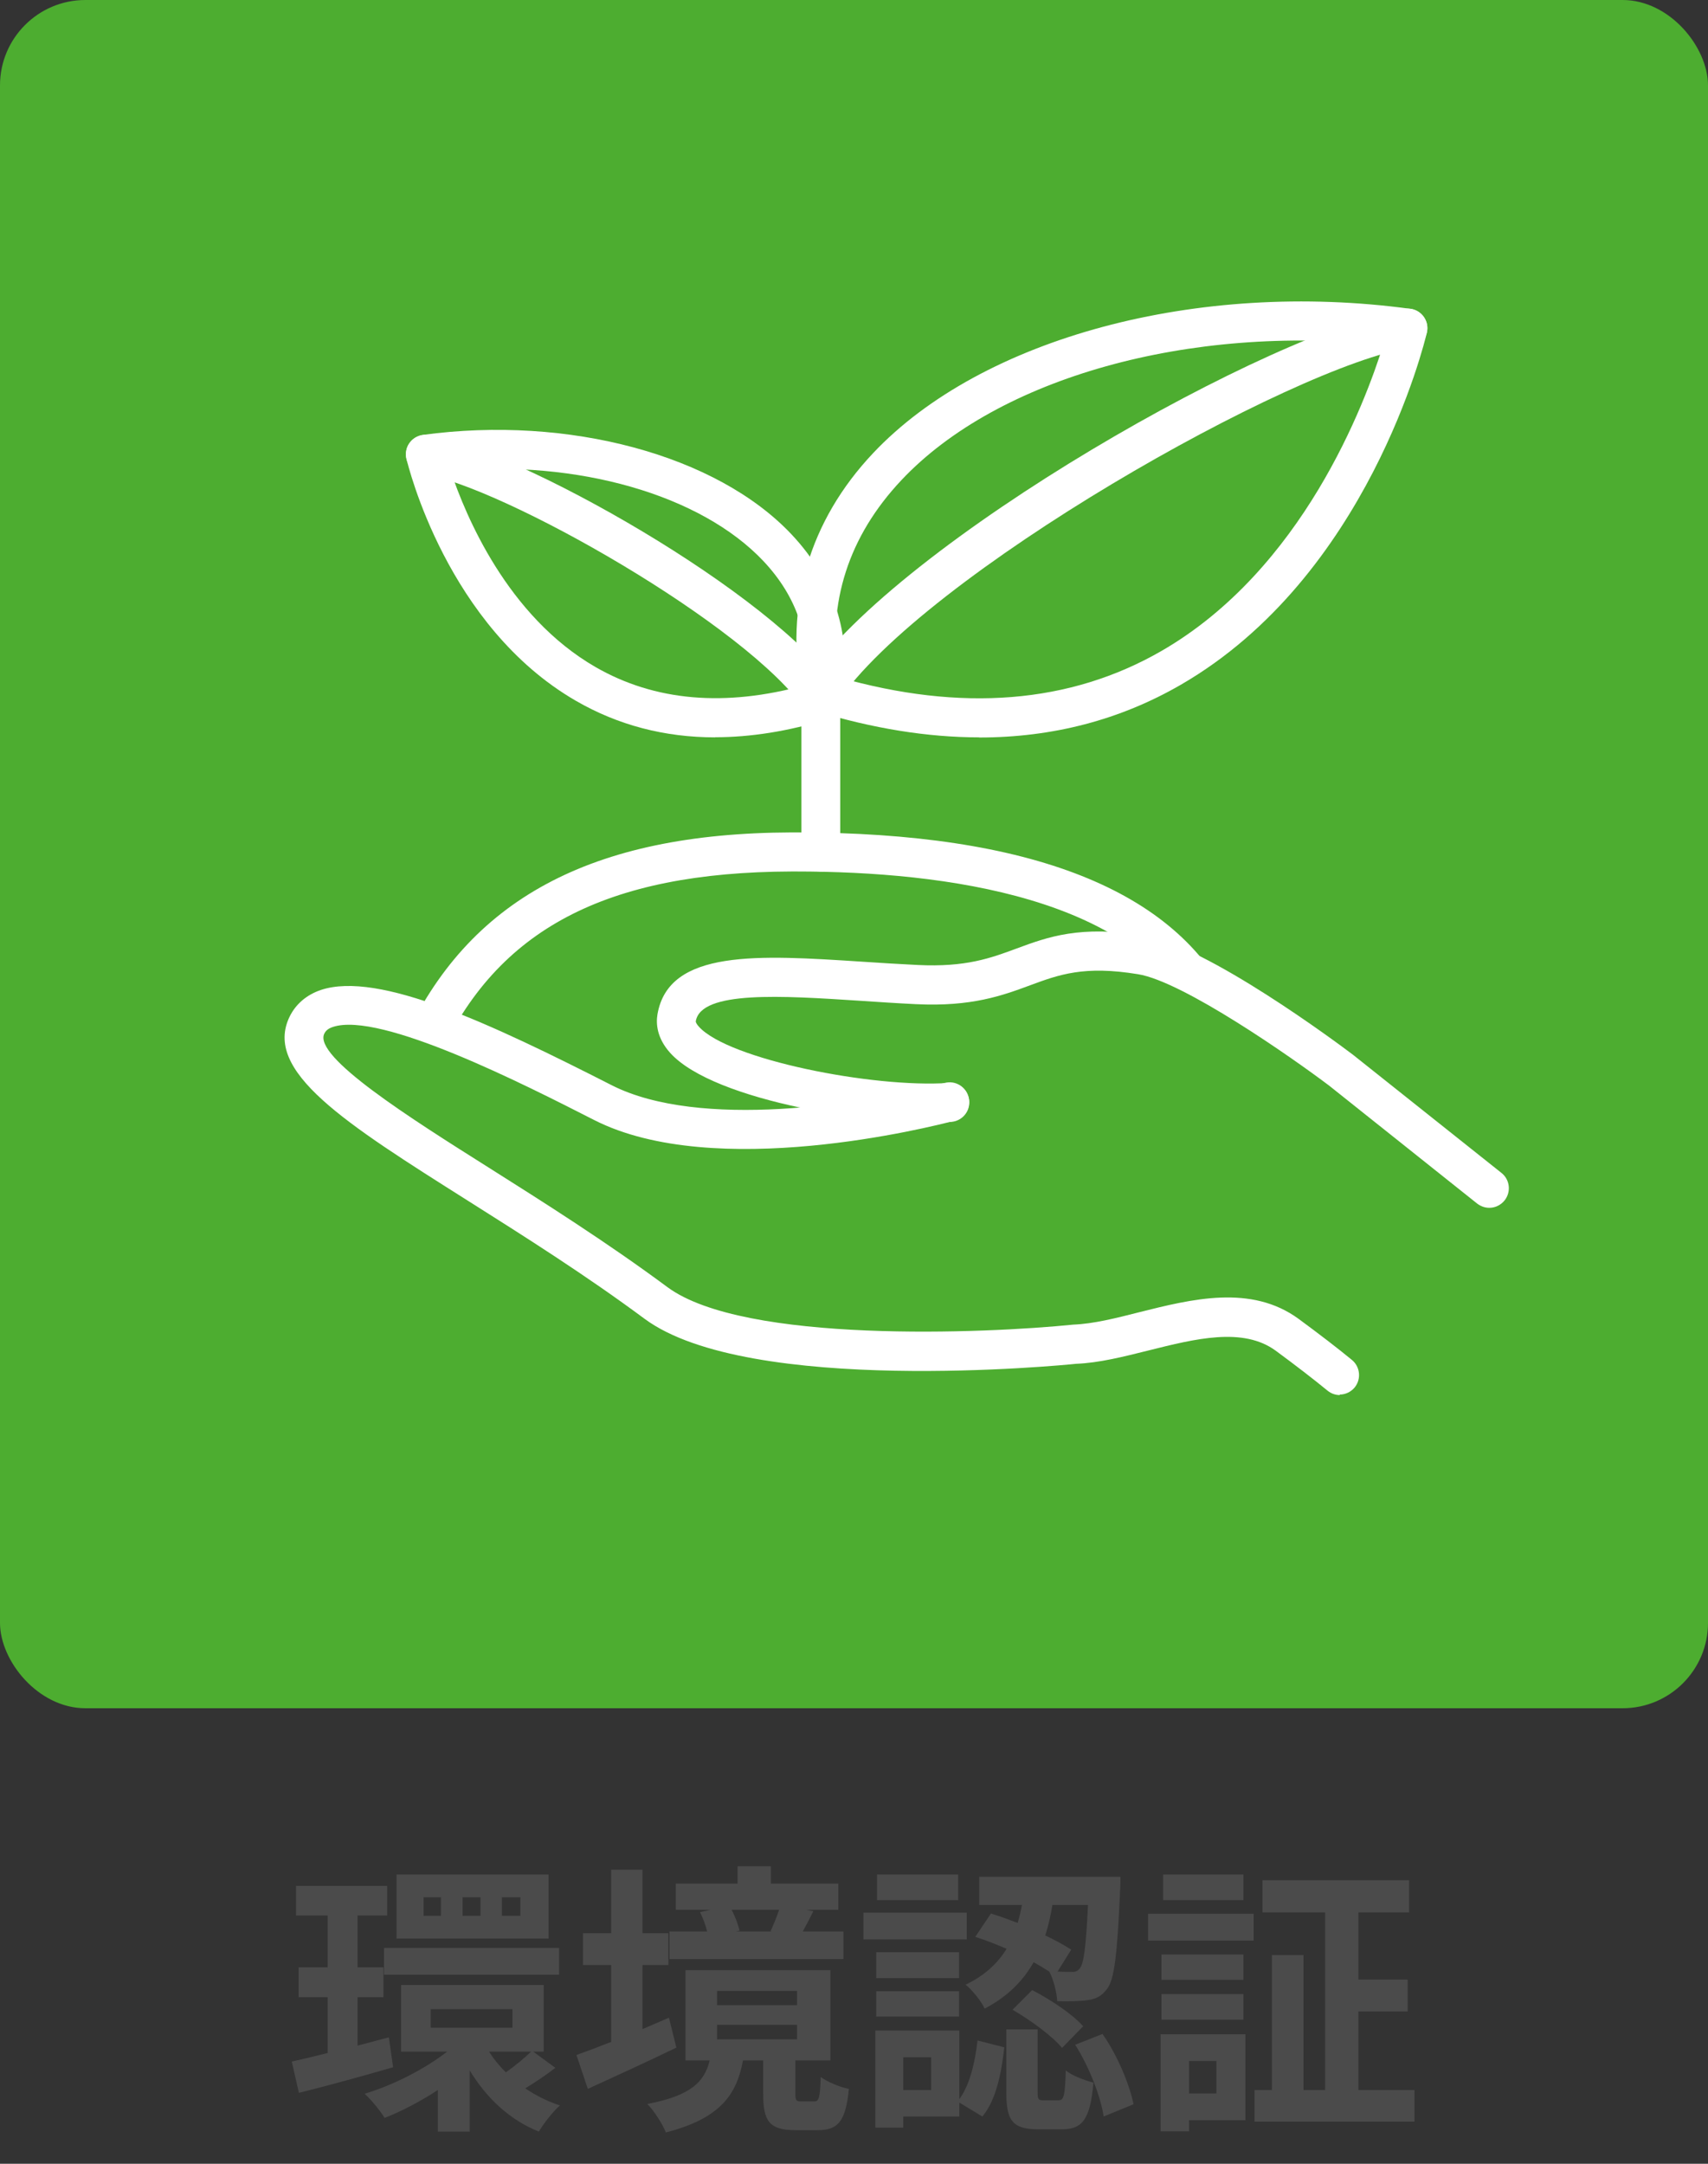<svg width="60" height="76" viewBox="0 0 60 76" fill="none" xmlns="http://www.w3.org/2000/svg">
<rect x="0" y="0" width="60" height="76" fill="#333333" stroke="none"/>
<path d="M18.28 67.29V66.64H17.63V67.29H18.28ZM16.88 67.29V66.64H16.25V67.29H16.88ZM15.49 67.29V66.64H14.88V67.29H15.49ZM19.27 65.84V68.09H13.93V65.84H19.27ZM13.49 69.36V68.42H19.64V69.36H13.49ZM13.66 71.56L13.81 72.61C12.67 72.94 11.46 73.27 10.5 73.51L10.25 72.41C10.61 72.33 11.04 72.23 11.51 72.11V70.15H10.49V69.1H11.51V67.28H10.4V66.24H13.6V67.28H12.56V69.1H13.47V70.15H12.56V71.85L13.66 71.56ZM18.66 72.06H17.18C17.34 72.32 17.54 72.56 17.77 72.79C18.07 72.58 18.43 72.28 18.66 72.06ZM15.13 70.57V71.22H18V70.57H15.13ZM18.73 72.06L19.51 72.63C19.16 72.9 18.77 73.16 18.45 73.35C18.82 73.6 19.23 73.81 19.67 73.95C19.43 74.16 19.1 74.58 18.93 74.87C17.9 74.46 17.08 73.68 16.5 72.72V74.87H15.38V73.41C14.77 73.81 14.12 74.15 13.51 74.39C13.36 74.14 13.04 73.75 12.81 73.54C13.81 73.24 14.91 72.68 15.71 72.06H14.09V69.72H19.1V72.06H18.73ZM27.37 67.08H25.7C25.83 67.32 25.93 67.6 25.98 67.81L25.85 67.84H27.12L27.07 67.83C27.17 67.61 27.29 67.32 27.37 67.08ZM29.63 67.84V68.81H23.52V67.84H24.84C24.79 67.62 24.69 67.36 24.59 67.16L24.96 67.08H23.74V66.16H25.91V65.55H27.08V66.16H29.45V67.08H28.32L28.57 67.13C28.44 67.4 28.31 67.64 28.2 67.84H29.63ZM23.5 70.87L23.76 71.92C22.71 72.43 21.56 72.95 20.65 73.37L20.25 72.18C20.59 72.06 21.01 71.9 21.47 71.72V69.02H20.48V67.9H21.47V65.67H22.57V67.9H23.48V69.02H22.57V71.27C22.88 71.14 23.19 71 23.5 70.87ZM25.19 71.12V71.63H28V71.12H25.19ZM25.19 69.93V70.43H28V69.93H25.19ZM28.15 73.81H28.6C28.76 73.81 28.81 73.71 28.83 72.95C29.05 73.12 29.51 73.31 29.82 73.37C29.71 74.52 29.43 74.82 28.73 74.82H27.95C27.01 74.82 26.81 74.49 26.81 73.54V72.37H26.1C25.88 73.57 25.3 74.41 23.39 74.9C23.28 74.61 22.97 74.13 22.74 73.9C24.31 73.6 24.75 73.1 24.93 72.37H24.08V69.2H29.17V72.37H27.94V73.53C27.94 73.78 27.97 73.81 28.15 73.81ZM38.22 66.91H36.97C36.91 67.27 36.83 67.63 36.72 67.98C37.07 68.15 37.39 68.32 37.63 68.48L37.15 69.25C37.36 69.26 37.53 69.26 37.63 69.26C37.76 69.27 37.85 69.24 37.93 69.14C38.07 68.98 38.15 68.39 38.22 66.91ZM34.26 68.03L34.81 67.21C35.11 67.3 35.43 67.42 35.75 67.54C35.81 67.33 35.86 67.12 35.9 66.91H34.4V65.92H39.36C39.36 65.92 39.36 66.22 39.35 66.36C39.25 68.62 39.15 69.55 38.88 69.87C38.69 70.12 38.5 70.21 38.22 70.25C37.98 70.29 37.57 70.3 37.14 70.29C37.12 69.97 37.01 69.53 36.86 69.25C36.69 69.14 36.51 69.03 36.31 68.92C35.95 69.56 35.41 70.12 34.59 70.55C34.47 70.29 34.16 69.9 33.92 69.71C34.61 69.38 35.06 68.94 35.36 68.45C34.99 68.29 34.61 68.14 34.26 68.03ZM35.57 70.59L36.26 69.9C36.9 70.23 37.67 70.74 38.05 71.17L37.31 71.93C36.97 71.52 36.21 70.96 35.57 70.59ZM33.66 65.84V66.74H30.81V65.84H33.66ZM33.96 67.18V68.12H30.33V67.18H33.96ZM33.69 68.57V69.48H30.78V68.57H33.69ZM30.78 70.83V69.94H33.69V70.83H30.78ZM32.71 73.41V72.26H31.73V73.41H32.71ZM33.7 71.32V73.73C34.07 73.23 34.25 72.44 34.34 71.67L35.28 71.91C35.18 72.8 35 73.75 34.51 74.34L33.7 73.85V74.34H31.73V74.73H30.75V71.32H33.7ZM36.65 73.77H37.18C37.37 73.77 37.41 73.64 37.44 72.72C37.64 72.9 38.11 73.07 38.41 73.15C38.3 74.46 38.01 74.79 37.3 74.79H36.48C35.54 74.79 35.35 74.46 35.35 73.47V71.28H36.45V73.46C36.45 73.74 36.47 73.77 36.65 73.77ZM37.77 71.82L38.73 71.44C39.26 72.2 39.68 73.22 39.82 73.91L38.77 74.34C38.67 73.65 38.26 72.59 37.77 71.82ZM43.68 65.84V66.74H40.86V65.84H43.68ZM42.73 72.39H41.77V73.53H42.73V72.39ZM43.75 71.45V74.47H41.77V74.86H40.77V71.45H43.75ZM40.8 70.94V70.04H43.68V70.94H40.8ZM43.68 68.65V69.54H40.8V68.65H43.68ZM40.33 68.16V67.22H44.04V68.16H40.33ZM47.72 73.41H49.69V74.52H44.07V73.41H44.68V68.67H45.79V73.41H46.55V67.17H44.35V66.04H49.5V67.17H47.72V69.53H49.45V70.65H47.72V73.41Z" fill="#4B4B4B"/>
<rect width="60" height="60" rx="3" fill="#4dad30"/>
<path d="M25.125 25.899C23.346 25.899 21.708 25.47 20.229 24.614C15.701 21.998 14.336 16.35 14.277 16.112C14.232 15.925 14.268 15.723 14.377 15.568C14.486 15.408 14.659 15.303 14.851 15.275C19.974 14.58 25.18 15.984 27.805 18.769C29.375 20.434 29.98 22.497 29.557 24.733C29.512 24.985 29.329 25.186 29.084 25.259C27.696 25.684 26.372 25.895 25.12 25.895L25.125 25.899ZM15.833 16.547C16.348 18.092 17.817 21.642 20.921 23.43C23 24.628 25.475 24.843 28.288 24.065C28.488 22.424 27.996 20.96 26.822 19.712C24.615 17.37 20.274 16.14 15.838 16.542L15.833 16.547Z" fill="white"/>
<path d="M28.893 25.296C28.674 25.296 28.456 25.191 28.324 24.994C26.304 21.98 17.599 17.059 14.841 16.643C14.468 16.588 14.213 16.236 14.268 15.861C14.323 15.486 14.673 15.225 15.046 15.284C18.145 15.755 27.191 20.846 29.457 24.226C29.666 24.541 29.584 24.966 29.27 25.177C29.152 25.255 29.02 25.296 28.888 25.296H28.893Z" fill="white"/>
<path d="M30.881 41.82C29.857 41.82 28.952 41.792 28.265 41.76C23.2 41.522 17.117 40.521 14.937 38.824C13.79 37.932 13.963 37.04 14.168 36.588C16.43 31.598 20.761 29.261 27.801 29.238C27.855 29.238 27.91 29.238 27.965 29.238C36.191 29.238 41.329 31.269 43.235 35.27C44 36.876 43.681 38.362 42.343 39.451C39.891 41.44 34.59 41.824 30.881 41.824V41.82ZM27.955 30.61C27.905 30.61 27.855 30.61 27.805 30.61C21.276 30.633 17.449 32.65 15.41 37.155C15.387 37.21 15.31 37.379 15.774 37.74C19.223 40.429 37.129 41.916 41.488 38.38C42.343 37.685 42.503 36.908 42.007 35.865C39.945 31.534 33.261 30.61 27.955 30.61Z" fill="white"/>
<path d="M47.117 37.594L52.318 41.737C51.753 42.295 51.271 42.917 50.939 43.347C49.651 45.007 48.363 46.663 47.071 48.314C46.716 48.021 46.147 47.569 45.228 46.896C43.135 45.364 40.05 47.134 37.779 47.221C37.779 47.221 26.545 48.36 23.05 45.776C16.78 41.129 9.777 38.074 10.792 36.016C11.802 33.971 17.726 36.981 21.189 38.746C24.502 40.429 30.463 39.483 33.366 38.719C30.349 38.925 23.446 37.635 23.769 35.741C24.115 33.738 28.024 34.374 32.201 34.58C36.087 34.767 36.173 32.901 40.077 33.542C42.17 33.88 47.107 37.598 47.107 37.598L47.117 37.594Z" fill="#4dad30"/>
<path d="M52.318 42.423C52.167 42.423 52.022 42.373 51.894 42.277L46.693 38.133C45.374 37.136 41.556 34.47 39.977 34.218C38.08 33.907 37.202 34.232 36.187 34.607C35.222 34.964 34.135 35.367 32.173 35.27C31.509 35.238 30.849 35.193 30.212 35.151C27.468 34.973 24.634 34.786 24.443 35.865C24.433 35.911 24.493 35.998 24.552 36.062C25.585 37.21 30.658 38.22 33.32 38.037C33.707 38.014 34.021 38.298 34.048 38.673C34.075 39.053 33.789 39.377 33.416 39.405C30.867 39.579 25.084 38.696 23.542 36.981C23.073 36.459 23.041 35.956 23.096 35.627C23.492 33.331 26.645 33.542 30.299 33.779C30.931 33.821 31.577 33.862 32.237 33.894C33.925 33.976 34.794 33.656 35.718 33.313C36.81 32.91 37.943 32.49 40.196 32.86C42.393 33.212 47.007 36.652 47.526 37.045L52.745 41.198C53.041 41.431 53.091 41.865 52.854 42.163C52.718 42.332 52.522 42.423 52.318 42.423Z" fill="white"/>
<path d="M47.066 49C46.916 49 46.762 48.95 46.634 48.844C46.125 48.428 45.533 47.971 44.819 47.445C43.667 46.599 41.984 47.024 40.355 47.431C39.459 47.655 38.612 47.87 37.802 47.902C37.374 47.948 26.304 49.032 22.641 46.32C20.557 44.774 18.373 43.398 16.448 42.181C12.102 39.437 9.231 37.626 10.178 35.7C10.396 35.261 10.774 34.941 11.27 34.772C13.304 34.095 17.271 35.97 21.494 38.12C24.57 39.679 30.294 38.801 33.188 38.037C33.552 37.941 33.925 38.161 34.021 38.527C34.117 38.893 33.898 39.268 33.534 39.364C32.683 39.588 25.111 41.495 20.875 39.341C18.436 38.097 13.363 35.513 11.693 36.071C11.497 36.135 11.429 36.231 11.393 36.304C10.992 37.114 14.418 39.277 17.167 41.01C19.114 42.24 21.317 43.631 23.446 45.209C26.14 47.203 34.649 46.837 37.702 46.526C38.412 46.498 39.19 46.302 40.018 46.091C41.861 45.629 43.95 45.103 45.62 46.325C46.352 46.864 46.966 47.335 47.49 47.765C47.781 48.003 47.826 48.437 47.59 48.73C47.453 48.895 47.258 48.982 47.062 48.982L47.066 49Z" fill="white"/>
<path d="M28.834 30.61C28.456 30.61 28.151 30.304 28.151 29.924V24.317C28.151 23.937 28.456 23.631 28.834 23.631C29.211 23.631 29.516 23.937 29.516 24.317V29.924C29.516 30.304 29.211 30.61 28.834 30.61Z" fill="white"/>
<path d="M34.403 25.899C32.583 25.899 30.658 25.588 28.638 24.971C28.397 24.898 28.215 24.692 28.165 24.445C27.559 21.248 28.424 18.298 30.672 15.915C34.49 11.868 42.075 9.828 49.551 10.848C49.742 10.876 49.915 10.981 50.024 11.141C50.133 11.301 50.17 11.498 50.124 11.685C50.042 12.033 48.054 20.251 41.479 24.052C39.345 25.287 36.974 25.904 34.399 25.904L34.403 25.899ZM29.439 23.782C33.771 25.021 37.588 24.715 40.796 22.867C45.761 20.004 47.949 14.178 48.591 12.115C41.788 11.392 35.063 13.258 31.668 16.862C29.807 18.838 29.057 21.166 29.443 23.782H29.439Z" fill="white"/>
<path d="M28.833 25.003C28.701 25.003 28.57 24.966 28.451 24.884C28.137 24.674 28.055 24.244 28.265 23.933C31.582 18.984 44.819 11.539 49.355 10.848C49.728 10.789 50.074 11.049 50.133 11.424C50.188 11.799 49.933 12.147 49.56 12.206C45.437 12.833 32.419 20.196 29.398 24.701C29.266 24.898 29.052 25.003 28.829 25.003H28.833Z" fill="white"/>
</svg>
